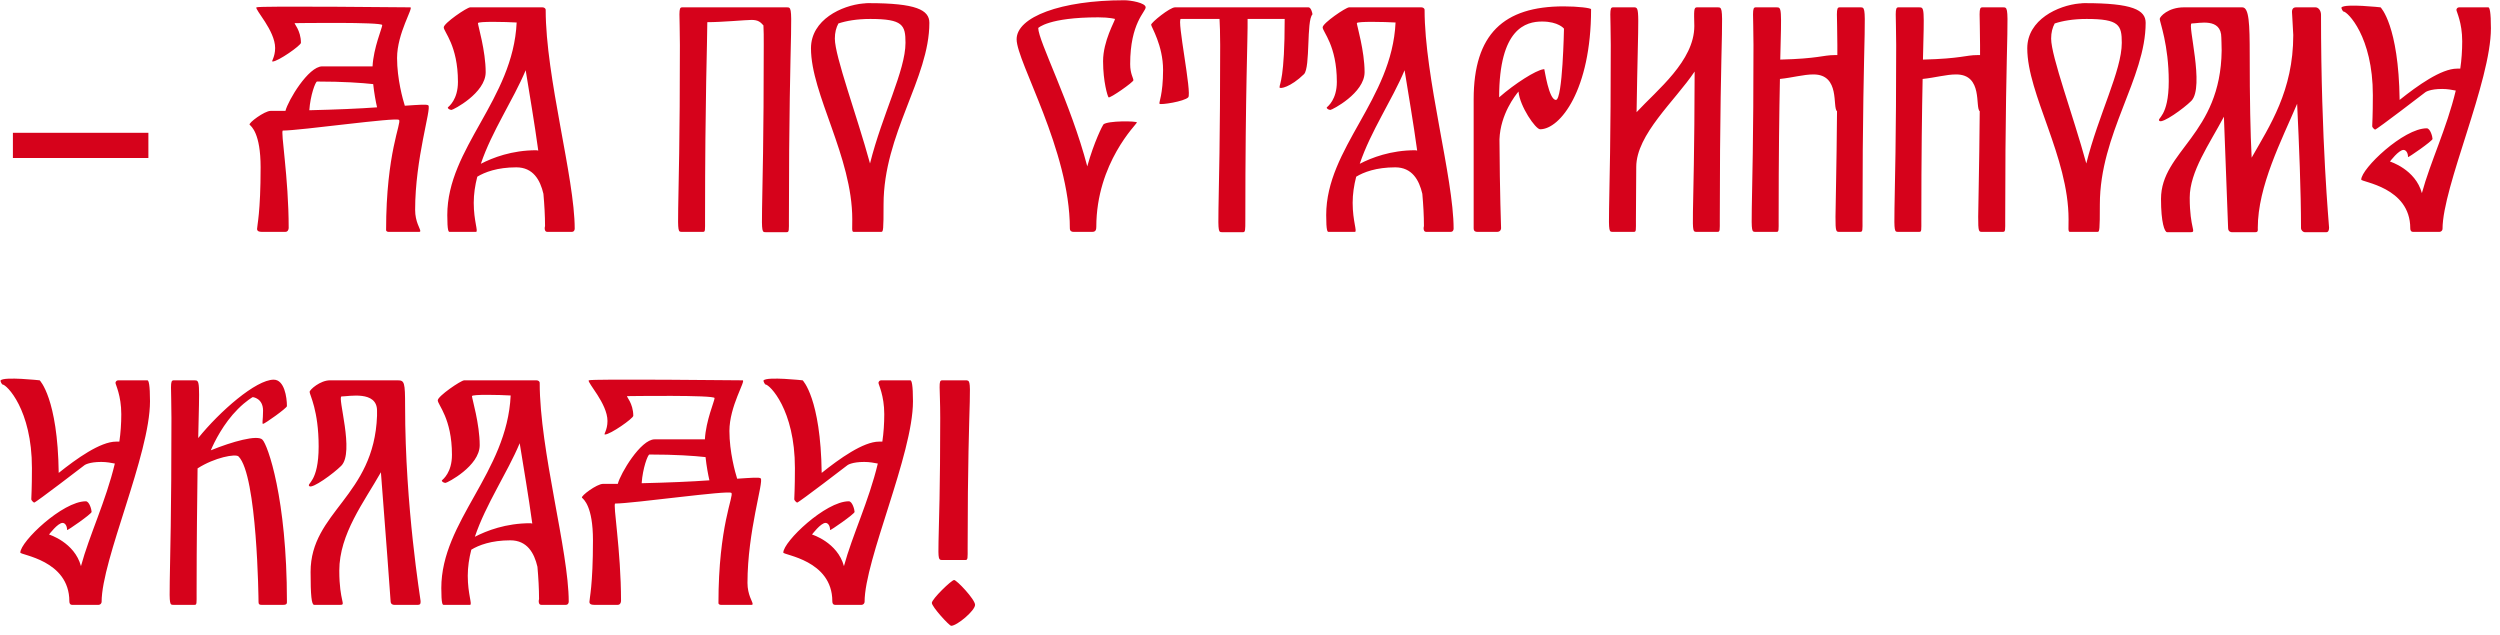 <?xml version="1.0" encoding="UTF-8"?> <svg xmlns="http://www.w3.org/2000/svg" width="248" height="63" viewBox="0 0 248 63" fill="none"><path d="M1.28 15.672V13.176H14.72V15.672H1.28ZM42.493 10.456C42.813 10.776 41.181 15.704 41.181 20.824C41.181 22.008 41.693 22.68 41.693 22.904C41.693 22.968 41.661 23 41.597 23H38.525C38.397 23 38.301 22.904 38.301 22.84C38.301 15.128 39.869 12.152 39.581 11.896C39.325 11.608 29.789 12.952 28.061 12.952C27.805 12.952 28.637 17.56 28.637 22.616C28.637 22.776 28.541 23 28.317 23H25.981C25.853 23 25.501 23 25.501 22.712C25.501 22.392 25.853 21.08 25.853 16.6C25.853 13.208 24.925 12.536 24.765 12.376C24.605 12.216 26.237 11 26.845 11C27.357 11 27.837 11 28.317 11C28.573 9.976 30.589 6.584 31.965 6.584H36.957C37.053 4.728 37.917 2.776 37.917 2.488C37.917 2.168 29.373 2.296 29.245 2.296C29.117 2.296 29.853 3 29.853 4.248C29.853 4.504 27.581 6.104 27.037 6.104C26.877 6.104 27.293 5.688 27.293 4.76C27.293 3.032 25.245 0.92 25.437 0.728C25.629 0.568 40.349 0.728 40.701 0.728C41.053 0.728 39.389 3.288 39.389 5.752C39.389 7.832 39.965 9.88 40.157 10.488C41.597 10.392 42.365 10.328 42.493 10.456ZM30.685 10.936C33.373 10.872 35.613 10.776 37.405 10.648C37.277 10.104 37.117 9.24 37.021 8.344C35.869 8.216 34.013 8.088 31.453 8.088C31.293 8.088 30.781 9.464 30.685 10.936ZM54.132 0.984C54.132 7.672 57.011 17.656 57.011 22.68C57.011 22.808 56.947 23 56.724 23H54.291C54.068 23 54.035 22.776 54.035 22.648C54.035 22.616 54.035 22.552 54.068 22.424C54.068 21.4 54.004 20.312 53.907 19.224C53.587 17.848 52.883 16.6 51.219 16.6C49.331 16.6 48.084 17.08 47.347 17.528C47.123 18.392 46.995 19.256 46.995 20.12C46.995 21.944 47.475 23 47.219 23H44.596C44.499 23 44.371 22.936 44.371 21.336C44.371 14.68 50.9 9.88 51.252 2.232C50.163 2.168 47.411 2.104 47.411 2.296C47.411 2.52 48.179 5.048 48.179 7.16C48.179 9.24 44.947 10.904 44.788 10.904C44.596 10.904 44.371 10.744 44.435 10.648C44.532 10.552 45.428 9.88 45.428 8.12C45.428 4.504 44.02 3.16 44.02 2.712C44.02 2.296 46.324 0.728 46.644 0.728C46.931 0.728 53.812 0.728 53.812 0.728C53.971 0.728 54.132 0.824 54.132 0.984ZM53.203 14.904C53.267 14.904 53.331 14.936 53.395 14.936C53.011 12.12 52.532 9.368 52.148 6.968C50.9 9.944 48.788 13.016 47.7 16.248C48.883 15.64 50.772 14.904 53.203 14.904ZM78.037 0.728C78.9 0.728 78.26 0.856 78.26 21.816C78.26 22.84 78.293 23.032 78.037 23.032H75.957C75.252 23.032 75.764 23.032 75.764 4.472C75.764 3.672 75.764 3.032 75.733 2.52C75.445 2.2 75.221 1.976 74.549 1.976C74.004 1.976 71.636 2.2 70.165 2.2C70.165 4.28 69.941 9.4 69.941 21.816C69.941 22.84 69.972 23 69.749 23H67.636C66.933 23 67.445 23 67.445 4.472C67.445 1.336 67.252 0.728 67.668 0.728H78.037ZM86.177 0.312C90.881 0.312 92.193 0.984 92.193 2.264C92.193 7.768 87.649 13.272 87.649 20.28C87.649 22.84 87.617 23 87.425 23H84.673C84.481 23 84.545 22.648 84.545 21.752C84.545 15.544 80.449 9.336 80.449 4.792C80.449 1.944 83.521 0.536 85.633 0.344C85.665 0.344 85.697 0.344 85.697 0.344C85.857 0.312 86.017 0.312 86.177 0.312ZM86.305 16.216C87.521 11.352 89.825 7 89.825 4.248C89.825 2.488 89.569 1.88 86.337 1.88C84.993 1.88 83.937 2.072 83.169 2.328C82.945 2.744 82.817 3.224 82.817 3.832C82.817 5.592 84.993 11.416 86.305 16.216ZM109.457 12.344C109.873 11.96 112.785 11.992 112.785 12.152C112.785 12.28 108.753 16.152 108.753 22.52C108.753 22.776 108.689 23 108.369 23H106.481C106.321 23 106.129 22.936 106.129 22.648C106.129 14.904 100.849 6.136 100.849 3.896C100.849 1.688 105.233 0.024 111.537 0.024C112.145 0.024 113.649 0.28 113.649 0.728C113.649 1.176 112.113 2.264 112.113 6.36C112.113 7.32 112.433 7.736 112.433 7.96C112.433 8.152 110.097 9.784 109.969 9.656C109.873 9.56 109.425 8.088 109.425 6.072C109.425 4.056 110.609 2.072 110.609 1.88C110.609 1.88 110.097 1.72 108.945 1.72C104.017 1.72 102.993 2.776 102.993 2.776C102.993 4.056 106.225 10.264 107.857 16.504C108.529 14.072 109.393 12.408 109.457 12.344ZM129.809 0.728C130.065 0.728 130.225 1.4 130.193 1.432C129.585 2.04 130.001 6.68 129.361 7.352C128.017 8.664 126.929 8.856 126.929 8.664C126.929 8.28 127.441 7.832 127.441 1.88H123.761C123.793 3.768 123.537 8.728 123.537 21.816C123.537 22.84 123.537 23.032 123.313 23.032H121.233C120.529 23.032 121.041 23.032 121.041 4.472C121.041 3.288 121.009 2.456 120.977 1.88H117.137C116.721 1.88 118.257 9.272 117.873 9.656C117.457 10.072 115.153 10.424 115.025 10.296C114.929 10.2 115.377 9.4 115.377 6.936C115.377 4.504 114.193 2.648 114.193 2.456C114.193 2.232 116.049 0.728 116.561 0.728H121.233C123.569 0.728 123.089 0.728 123.281 0.728H129.809ZM141.319 0.984C141.319 7.672 144.199 17.656 144.199 22.68C144.199 22.808 144.135 23 143.911 23H141.479C141.255 23 141.223 22.776 141.223 22.648C141.223 22.616 141.223 22.552 141.255 22.424C141.255 21.4 141.191 20.312 141.095 19.224C140.775 17.848 140.071 16.6 138.407 16.6C136.519 16.6 135.271 17.08 134.535 17.528C134.311 18.392 134.183 19.256 134.183 20.12C134.183 21.944 134.663 23 134.407 23H131.783C131.687 23 131.559 22.936 131.559 21.336C131.559 14.68 138.087 9.88 138.439 2.232C137.351 2.168 134.599 2.104 134.599 2.296C134.599 2.52 135.367 5.048 135.367 7.16C135.367 9.24 132.135 10.904 131.975 10.904C131.783 10.904 131.559 10.744 131.623 10.648C131.719 10.552 132.615 9.88 132.615 8.12C132.615 4.504 131.207 3.16 131.207 2.712C131.207 2.296 133.511 0.728 133.831 0.728C134.119 0.728 140.999 0.728 140.999 0.728C141.159 0.728 141.319 0.824 141.319 0.984ZM140.391 14.904C140.455 14.904 140.519 14.936 140.583 14.936C140.199 12.12 139.719 9.368 139.335 6.968C138.087 9.944 135.975 13.016 134.887 16.248C136.071 15.64 137.959 14.904 140.391 14.904ZM155.115 0.632C156.523 0.632 157.835 0.792 157.835 0.92C157.835 8.92 154.763 12.824 152.779 12.824C152.331 12.824 150.763 10.552 150.635 9.08C150.315 9.464 148.843 11.32 148.747 13.816C148.779 19.288 148.907 22.52 148.907 22.648C148.907 22.776 148.811 23 148.523 23H146.571C146.443 23 146.187 23 146.187 22.648V9.848C146.187 3.384 149.163 0.632 155.115 0.632ZM154.347 9.912C155.019 9.912 155.147 2.84 155.147 2.84C155.147 2.84 154.603 2.136 152.971 2.136C151.371 2.136 148.715 2.808 148.715 9.656C150.283 8.28 152.363 6.968 153.099 6.872C153.163 6.872 153.195 6.84 153.195 6.872C153.227 6.904 153.643 9.912 154.347 9.912ZM170.38 0.728C171.244 0.728 170.604 0.856 170.604 21.816C170.604 22.84 170.636 23 170.38 23H168.3C167.628 23 168.076 23 168.108 7.096C166.156 10.008 162.316 13.336 162.316 16.568C162.316 18.168 162.284 19.896 162.284 21.816C162.284 22.84 162.316 23 162.092 23H159.98C159.276 23 159.788 23 159.788 4.472C159.788 1.336 159.596 0.728 160.012 0.728C162.316 0.728 161.868 0.728 162.06 0.728C162.732 0.728 162.508 0.792 162.348 11.128C164.396 8.92 168.076 6.04 168.076 2.584C168.044 1.08 168.012 0.728 168.332 0.728C170.636 0.728 170.156 0.728 170.38 0.728ZM184.537 0.728C185.401 0.728 184.761 0.856 184.761 21.816C184.761 22.84 184.793 23 184.537 23H182.457C181.849 23 182.137 23 182.233 11.032C181.753 10.68 182.585 7.384 179.897 7.384C178.905 7.384 177.817 7.704 176.569 7.832C176.505 10.936 176.441 15.384 176.441 21.816C176.441 22.84 176.473 23 176.249 23H174.137C173.433 23 173.945 23 173.945 4.472C173.945 1.336 173.753 0.728 174.169 0.728C176.473 0.728 176.025 0.728 176.217 0.728C176.761 0.728 176.729 0.76 176.601 5.912C180.409 5.816 180.825 5.464 182.009 5.464C182.105 5.464 182.169 5.464 182.265 5.464C182.265 5.144 182.265 4.824 182.265 4.472C182.265 1.336 182.073 0.728 182.489 0.728C184.793 0.728 184.313 0.728 184.537 0.728ZM198.693 0.728C199.557 0.728 198.917 0.856 198.917 21.816C198.917 22.84 198.949 23 198.693 23H196.613C196.005 23 196.293 23 196.389 11.032C195.909 10.68 196.741 7.384 194.053 7.384C193.061 7.384 191.973 7.704 190.725 7.832C190.661 10.936 190.597 15.384 190.597 21.816C190.597 22.84 190.629 23 190.405 23H188.293C187.589 23 188.101 23 188.101 4.472C188.101 1.336 187.909 0.728 188.325 0.728C190.629 0.728 190.181 0.728 190.373 0.728C190.917 0.728 190.885 0.76 190.757 5.912C194.565 5.816 194.981 5.464 196.165 5.464C196.261 5.464 196.325 5.464 196.421 5.464C196.421 5.144 196.421 4.824 196.421 4.472C196.421 1.336 196.229 0.728 196.645 0.728C198.949 0.728 198.469 0.728 198.693 0.728ZM206.833 0.312C211.537 0.312 212.849 0.984 212.849 2.264C212.849 7.768 208.305 13.272 208.305 20.28C208.305 22.84 208.273 23 208.081 23H205.329C205.137 23 205.201 22.648 205.201 21.752C205.201 15.544 201.105 9.336 201.105 4.792C201.105 1.944 204.177 0.536 206.289 0.344C206.321 0.344 206.353 0.344 206.353 0.344C206.513 0.312 206.673 0.312 206.833 0.312ZM206.961 16.216C208.177 11.352 210.481 7 210.481 4.248C210.481 2.488 210.225 1.88 206.993 1.88C205.649 1.88 204.593 2.072 203.825 2.328C203.601 2.744 203.473 3.224 203.473 3.832C203.473 5.592 205.649 11.416 206.961 16.216ZM230.244 1.464C230.244 14.072 231.044 22.328 231.044 22.584C231.044 22.808 230.98 23.032 230.788 23.032H228.644C228.452 23.032 228.26 22.84 228.26 22.616C228.26 18.968 228.068 14.328 227.876 10.296C226.34 13.912 223.972 18.456 223.972 22.616C223.972 22.776 224.036 23.032 223.748 23.032H221.38C221.284 23.032 221.028 22.968 221.028 22.616C221.028 22.392 220.804 16.696 220.612 11.576C219.172 14.296 217.22 17.016 217.22 19.608C217.22 22.712 217.924 23.032 217.316 23.032H214.98C214.724 23.032 214.372 22.072 214.372 19.736C214.372 14.968 220.292 13.368 220.388 5.016C220.388 4.408 220.356 3.96 220.356 3.736C220.356 1.72 218.116 2.328 217.412 2.328C216.964 2.328 218.724 8.632 217.38 10.008C216.612 10.776 214.5 12.28 214.212 11.992C213.924 11.704 215.14 11.64 215.14 8.056C215.14 4.472 214.244 2.168 214.244 1.88C214.244 1.656 215.076 0.728 216.644 0.728H222.436C223.108 0.728 223.172 2.328 223.172 5.464C223.172 9.848 223.236 13.176 223.364 15.64C225.156 12.472 227.492 9.016 227.492 3.48C227.428 2.136 227.364 1.272 227.364 1.176C227.364 0.728 227.684 0.728 227.78 0.728H229.7C229.988 0.728 230.244 1.048 230.244 1.464ZM246.843 0.728C246.971 0.728 247.099 1.176 247.099 2.808C247.099 8.088 242.299 18.52 242.299 22.712C242.299 22.84 242.171 23 242.011 23H239.419C239.419 23 239.099 23.064 239.099 22.648C239.099 18.552 234.235 18.072 234.235 17.816C234.235 16.728 238.427 12.728 240.731 12.728C241.083 12.728 241.307 13.56 241.307 13.784C241.307 13.976 238.875 15.672 238.875 15.576C238.875 15.128 238.651 14.872 238.427 14.872C237.947 14.872 237.083 16.024 237.083 16.024C237.083 16.024 239.611 16.792 240.251 19.16C241.083 16.088 242.715 12.728 243.611 8.984C243.259 8.92 242.811 8.824 242.267 8.824C241.019 8.824 240.603 9.144 240.603 9.144C240.603 9.144 235.771 12.856 235.611 12.856C235.547 12.856 235.323 12.632 235.323 12.536C235.323 12.344 235.387 11.48 235.387 9.432C235.387 3.608 232.859 1.144 232.475 1.144C232.411 1.144 232.219 0.792 232.283 0.728C232.667 0.344 236.155 0.728 236.155 0.728C236.155 0.728 237.947 2.488 238.043 9.912C239.803 8.504 242.171 6.808 243.739 6.808C243.835 6.808 243.931 6.808 244.059 6.808C244.187 5.944 244.251 5.016 244.251 4.088C244.251 2.232 243.675 1.144 243.675 0.984C243.675 0.888 243.771 0.728 243.931 0.728H246.843ZM14.624 37.728C14.752 37.728 14.88 38.176 14.88 39.808C14.88 45.088 10.08 55.52 10.08 59.712C10.08 59.84 9.952 60 9.792 60H7.2C7.2 60 6.88 60.064 6.88 59.648C6.88 55.552 2.016 55.072 2.016 54.816C2.016 53.728 6.208 49.728 8.512 49.728C8.864 49.728 9.088 50.56 9.088 50.784C9.088 50.976 6.656 52.672 6.656 52.576C6.656 52.128 6.432 51.872 6.208 51.872C5.728 51.872 4.864 53.024 4.864 53.024C4.864 53.024 7.392 53.792 8.032 56.16C8.864 53.088 10.496 49.728 11.392 45.984C11.04 45.92 10.592 45.824 10.048 45.824C8.8 45.824 8.384 46.144 8.384 46.144C8.384 46.144 3.552 49.856 3.392 49.856C3.328 49.856 3.104 49.632 3.104 49.536C3.104 49.344 3.168 48.48 3.168 46.432C3.168 40.608 0.64 38.144 0.256 38.144C0.192 38.144 0 37.792 0.064 37.728C0.448 37.344 3.936 37.728 3.936 37.728C3.936 37.728 5.728 39.488 5.824 46.912C7.584 45.504 9.952 43.808 11.52 43.808C11.616 43.808 11.712 43.808 11.84 43.808C11.968 42.944 12.032 42.016 12.032 41.088C12.032 39.232 11.456 38.144 11.456 37.984C11.456 37.888 11.552 37.728 11.712 37.728H14.624ZM28.463 59.648C28.463 59.808 28.495 60 28.111 60H25.935C25.775 60 25.647 59.968 25.647 59.744C25.647 59.488 25.519 47.136 23.663 45.28C23.375 44.992 21.295 45.376 19.599 46.464C19.567 49.44 19.503 53.44 19.503 58.816C19.503 59.84 19.535 60 19.311 60H17.199C16.495 60 17.007 60 17.007 41.472C17.007 38.336 16.815 37.728 17.231 37.728C19.535 37.728 19.087 37.728 19.279 37.728C19.855 37.728 19.791 37.792 19.663 43.456C21.807 40.8 25.391 37.664 27.151 37.664C28.207 37.664 28.463 39.392 28.463 40.288C28.463 40.48 26.255 42.048 26.095 42.048C25.967 42.048 26.095 41.696 26.095 40.736C26.095 39.488 25.071 39.392 25.071 39.392C25.071 39.392 24.431 39.744 23.599 40.576C22.159 42.016 21.263 43.84 20.911 44.672C23.023 43.808 25.551 43.104 26.031 43.616C26.543 44.096 28.463 49.408 28.463 59.648ZM41.722 59.616C41.722 59.776 41.754 60 41.466 60H39.098C39.002 60 38.746 59.968 38.746 59.616C38.746 59.36 38.202 52.288 37.786 46.848C36.122 49.792 33.658 52.96 33.658 56.608C33.658 59.712 34.362 60 33.754 60H31.162C30.906 60 30.81 59.072 30.81 56.736C30.81 50.752 37.114 49.248 37.402 41.248C37.402 41.024 37.402 40.864 37.402 40.768C37.402 40.736 37.402 40.736 37.402 40.736C37.402 38.72 34.586 39.328 33.882 39.328C33.434 39.328 35.194 44.864 33.85 46.208C33.082 46.976 30.97 48.512 30.682 48.224C30.394 47.936 31.61 47.872 31.61 44.288C31.61 40.704 30.714 39.168 30.714 38.88C30.714 38.656 31.77 37.728 32.73 37.728H39.45C40.122 37.728 40.186 37.92 40.186 40.288C40.186 50.304 41.722 59.456 41.722 59.616ZM53.538 37.984C53.538 44.672 56.418 54.656 56.418 59.68C56.418 59.808 56.354 60 56.13 60H53.698C53.474 60 53.442 59.776 53.442 59.648C53.442 59.616 53.442 59.552 53.474 59.424C53.474 58.4 53.41 57.312 53.314 56.224C52.994 54.848 52.29 53.6 50.626 53.6C48.738 53.6 47.49 54.08 46.754 54.528C46.53 55.392 46.402 56.256 46.402 57.12C46.402 58.944 46.882 60 46.626 60H44.002C43.906 60 43.778 59.936 43.778 58.336C43.778 51.68 50.306 46.88 50.658 39.232C49.57 39.168 46.818 39.104 46.818 39.296C46.818 39.52 47.586 42.048 47.586 44.16C47.586 46.24 44.354 47.904 44.194 47.904C44.002 47.904 43.778 47.744 43.842 47.648C43.938 47.552 44.834 46.88 44.834 45.12C44.834 41.504 43.426 40.16 43.426 39.712C43.426 39.296 45.73 37.728 46.05 37.728C46.338 37.728 53.218 37.728 53.218 37.728C53.378 37.728 53.538 37.824 53.538 37.984ZM52.61 51.904C52.674 51.904 52.738 51.936 52.802 51.936C52.418 49.12 51.938 46.368 51.554 43.968C50.306 46.944 48.194 50.016 47.106 53.248C48.29 52.64 50.178 51.904 52.61 51.904ZM75.462 47.456C75.782 47.776 74.15 52.704 74.15 57.824C74.15 59.008 74.662 59.68 74.662 59.904C74.662 59.968 74.63 60 74.566 60H71.494C71.366 60 71.27 59.904 71.27 59.84C71.27 52.128 72.838 49.152 72.55 48.896C72.294 48.608 62.758 49.952 61.03 49.952C60.774 49.952 61.606 54.56 61.606 59.616C61.606 59.776 61.51 60 61.286 60H58.95C58.822 60 58.47 60 58.47 59.712C58.47 59.392 58.822 58.08 58.822 53.6C58.822 50.208 57.894 49.536 57.734 49.376C57.574 49.216 59.206 48 59.814 48C60.326 48 60.806 48 61.286 48C61.542 46.976 63.558 43.584 64.934 43.584H69.926C70.022 41.728 70.886 39.776 70.886 39.488C70.886 39.168 62.342 39.296 62.214 39.296C62.086 39.296 62.822 40 62.822 41.248C62.822 41.504 60.55 43.104 60.006 43.104C59.846 43.104 60.262 42.688 60.262 41.76C60.262 40.032 58.214 37.92 58.406 37.728C58.598 37.568 73.318 37.728 73.67 37.728C74.022 37.728 72.358 40.288 72.358 42.752C72.358 44.832 72.934 46.88 73.126 47.488C74.566 47.392 75.334 47.328 75.462 47.456ZM63.654 47.936C66.342 47.872 68.582 47.776 70.374 47.648C70.246 47.104 70.086 46.24 69.99 45.344C68.838 45.216 66.982 45.088 64.422 45.088C64.262 45.088 63.75 46.464 63.654 47.936ZM90.311 37.728C90.439 37.728 90.567 38.176 90.567 39.808C90.567 45.088 85.767 55.52 85.767 59.712C85.767 59.84 85.639 60 85.48 60H82.888C82.888 60 82.567 60.064 82.567 59.648C82.567 55.552 77.704 55.072 77.704 54.816C77.704 53.728 81.895 49.728 84.2 49.728C84.552 49.728 84.775 50.56 84.775 50.784C84.775 50.976 82.344 52.672 82.344 52.576C82.344 52.128 82.12 51.872 81.895 51.872C81.415 51.872 80.552 53.024 80.552 53.024C80.552 53.024 83.079 53.792 83.719 56.16C84.552 53.088 86.183 49.728 87.079 45.984C86.728 45.92 86.279 45.824 85.736 45.824C84.487 45.824 84.072 46.144 84.072 46.144C84.072 46.144 79.24 49.856 79.079 49.856C79.016 49.856 78.791 49.632 78.791 49.536C78.791 49.344 78.856 48.48 78.856 46.432C78.856 40.608 76.328 38.144 75.944 38.144C75.879 38.144 75.688 37.792 75.751 37.728C76.135 37.344 79.624 37.728 79.624 37.728C79.624 37.728 81.415 39.488 81.511 46.912C83.272 45.504 85.639 43.808 87.207 43.808C87.303 43.808 87.4 43.808 87.528 43.808C87.656 42.944 87.719 42.016 87.719 41.088C87.719 39.232 87.144 38.144 87.144 37.984C87.144 37.888 87.24 37.728 87.4 37.728H90.311ZM95.766 55.552H93.463C92.758 55.552 93.27 55.328 93.27 41.472C93.27 38.336 93.046 37.728 93.463 37.728C95.799 37.728 95.543 37.728 95.766 37.728C96.63 37.728 95.99 37.792 95.99 54.336C95.99 55.392 96.022 55.552 95.766 55.552ZM94.647 57.536C94.903 57.536 96.727 59.456 96.727 60C96.727 60.576 94.934 62.08 94.359 62.08C94.166 62.08 92.439 60.192 92.439 59.808C92.439 59.424 94.391 57.536 94.647 57.536Z" fill="#D6021B"></path></svg> 